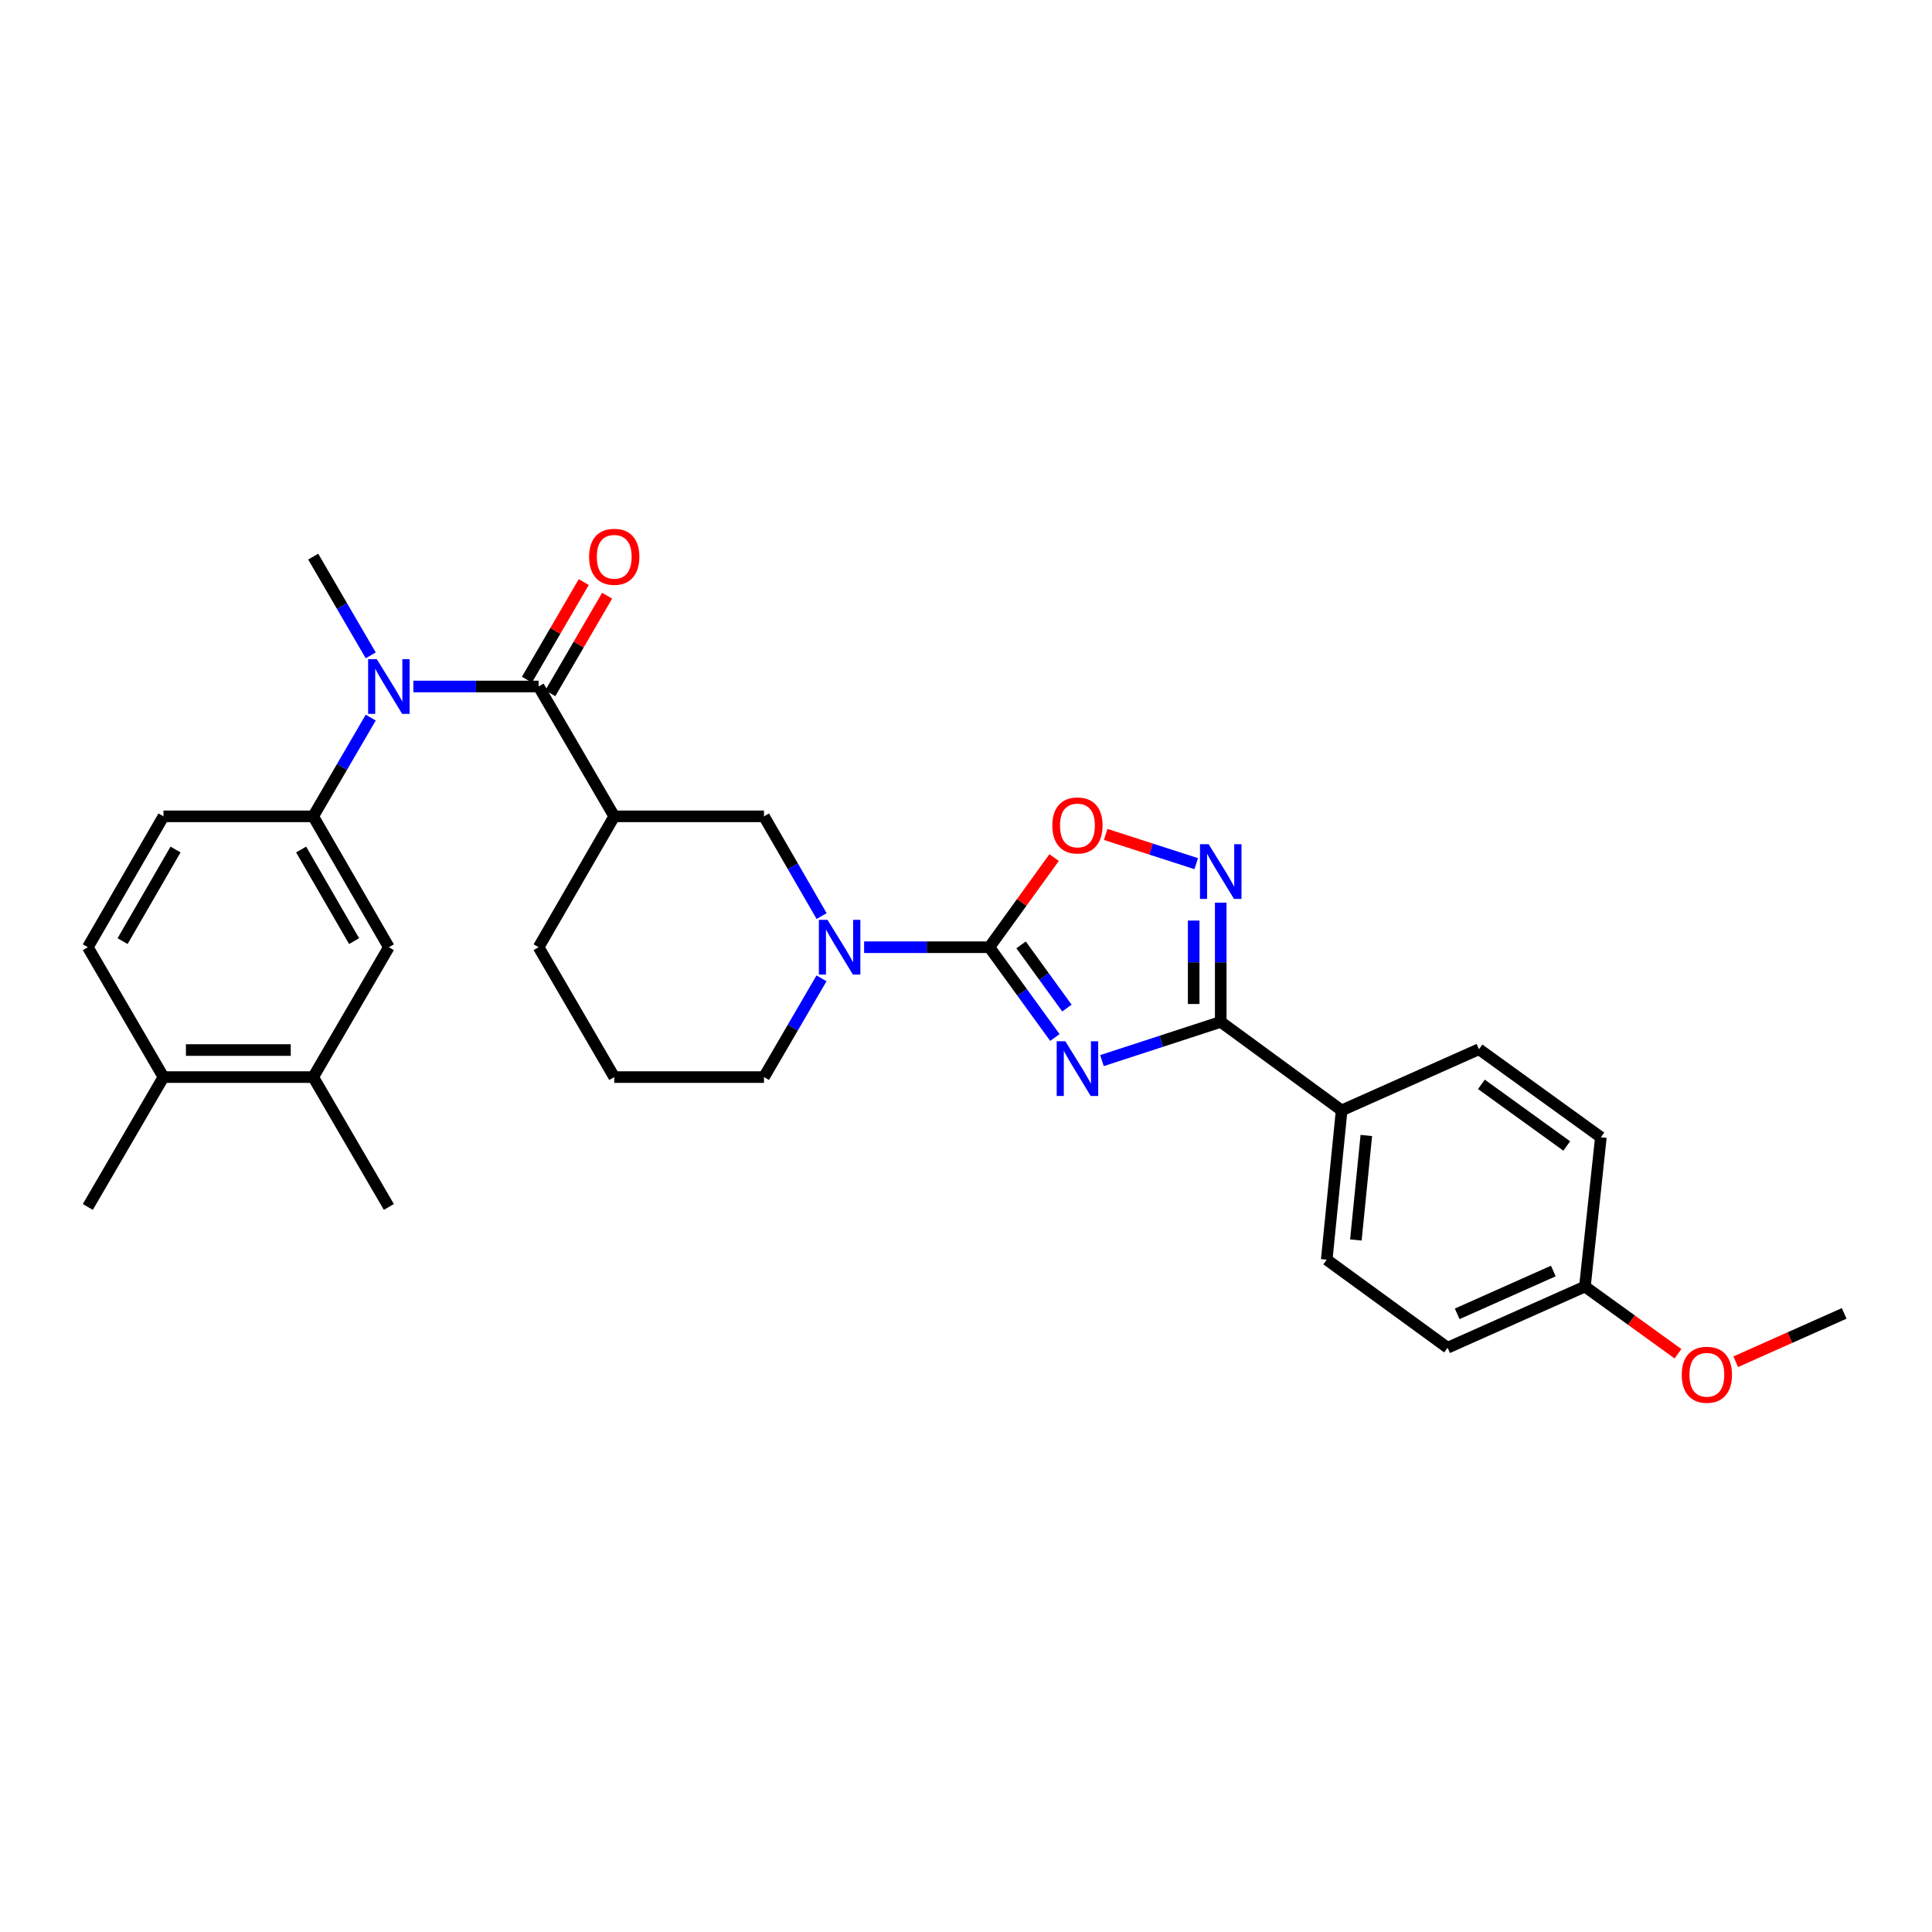 <?xml version='1.0' encoding='iso-8859-1'?>
<svg version='1.1' baseProfile='full'
              xmlns='http://www.w3.org/2000/svg'
                      xmlns:rdkit='http://www.rdkit.org/xml'
                      xmlns:xlink='http://www.w3.org/1999/xlink'
                  xml:space='preserve'
width='1000px' height='1000px' viewBox='0 0 1000 1000'>
<!-- END OF HEADER -->
<rect style='opacity:1.0;fill:#FFFFFF;stroke:none' width='1000' height='1000' x='0' y='0'> </rect>
<path class='bond-0' d='M 546,537.011 L 529.043,513.645' style='fill:none;fill-rule:evenodd;stroke:#0000FF;stroke-width:6px;stroke-linecap:butt;stroke-linejoin:miter;stroke-opacity:1' />
<path class='bond-0' d='M 529.043,513.645 L 512.087,490.279' style='fill:none;fill-rule:evenodd;stroke:#000000;stroke-width:6px;stroke-linecap:butt;stroke-linejoin:miter;stroke-opacity:1' />
<path class='bond-0' d='M 552.244,521.778 L 540.375,505.422' style='fill:none;fill-rule:evenodd;stroke:#0000FF;stroke-width:6px;stroke-linecap:butt;stroke-linejoin:miter;stroke-opacity:1' />
<path class='bond-0' d='M 540.375,505.422 L 528.506,489.066' style='fill:none;fill-rule:evenodd;stroke:#000000;stroke-width:6px;stroke-linecap:butt;stroke-linejoin:miter;stroke-opacity:1' />
<path class='bond-1' d='M 570.374,548.973 L 601.111,538.947' style='fill:none;fill-rule:evenodd;stroke:#0000FF;stroke-width:6px;stroke-linecap:butt;stroke-linejoin:miter;stroke-opacity:1' />
<path class='bond-1' d='M 601.111,538.947 L 631.849,528.922' style='fill:none;fill-rule:evenodd;stroke:#000000;stroke-width:6px;stroke-linecap:butt;stroke-linejoin:miter;stroke-opacity:1' />
<path class='bond-4' d='M 512.087,490.279 L 479.675,490.279' style='fill:none;fill-rule:evenodd;stroke:#000000;stroke-width:6px;stroke-linecap:butt;stroke-linejoin:miter;stroke-opacity:1' />
<path class='bond-4' d='M 479.675,490.279 L 447.262,490.279' style='fill:none;fill-rule:evenodd;stroke:#0000FF;stroke-width:6px;stroke-linecap:butt;stroke-linejoin:miter;stroke-opacity:1' />
<path class='bond-6' d='M 512.087,490.279 L 528.85,467.08' style='fill:none;fill-rule:evenodd;stroke:#000000;stroke-width:6px;stroke-linecap:butt;stroke-linejoin:miter;stroke-opacity:1' />
<path class='bond-6' d='M 528.85,467.08 L 545.612,443.881' style='fill:none;fill-rule:evenodd;stroke:#FF0000;stroke-width:6px;stroke-linecap:butt;stroke-linejoin:miter;stroke-opacity:1' />
<path class='bond-3' d='M 631.849,528.922 L 631.849,498.075' style='fill:none;fill-rule:evenodd;stroke:#000000;stroke-width:6px;stroke-linecap:butt;stroke-linejoin:miter;stroke-opacity:1' />
<path class='bond-3' d='M 631.849,498.075 L 631.849,467.229' style='fill:none;fill-rule:evenodd;stroke:#0000FF;stroke-width:6px;stroke-linecap:butt;stroke-linejoin:miter;stroke-opacity:1' />
<path class='bond-3' d='M 617.848,519.668 L 617.848,498.075' style='fill:none;fill-rule:evenodd;stroke:#000000;stroke-width:6px;stroke-linecap:butt;stroke-linejoin:miter;stroke-opacity:1' />
<path class='bond-3' d='M 617.848,498.075 L 617.848,476.483' style='fill:none;fill-rule:evenodd;stroke:#0000FF;stroke-width:6px;stroke-linecap:butt;stroke-linejoin:miter;stroke-opacity:1' />
<path class='bond-11' d='M 631.849,528.922 L 694.433,574.743' style='fill:none;fill-rule:evenodd;stroke:#000000;stroke-width:6px;stroke-linecap:butt;stroke-linejoin:miter;stroke-opacity:1' />
<path class='bond-2' d='M 278.779,355.327 L 317.927,422.539' style='fill:none;fill-rule:evenodd;stroke:#000000;stroke-width:6px;stroke-linecap:butt;stroke-linejoin:miter;stroke-opacity:1' />
<path class='bond-7' d='M 278.779,355.327 L 246.366,355.327' style='fill:none;fill-rule:evenodd;stroke:#000000;stroke-width:6px;stroke-linecap:butt;stroke-linejoin:miter;stroke-opacity:1' />
<path class='bond-7' d='M 246.366,355.327 L 213.954,355.327' style='fill:none;fill-rule:evenodd;stroke:#0000FF;stroke-width:6px;stroke-linecap:butt;stroke-linejoin:miter;stroke-opacity:1' />
<path class='bond-13' d='M 284.828,358.85 L 299.538,333.592' style='fill:none;fill-rule:evenodd;stroke:#000000;stroke-width:6px;stroke-linecap:butt;stroke-linejoin:miter;stroke-opacity:1' />
<path class='bond-13' d='M 299.538,333.592 L 314.247,308.335' style='fill:none;fill-rule:evenodd;stroke:#FF0000;stroke-width:6px;stroke-linecap:butt;stroke-linejoin:miter;stroke-opacity:1' />
<path class='bond-13' d='M 272.729,351.804 L 287.439,326.546' style='fill:none;fill-rule:evenodd;stroke:#000000;stroke-width:6px;stroke-linecap:butt;stroke-linejoin:miter;stroke-opacity:1' />
<path class='bond-13' d='M 287.439,326.546 L 302.149,301.289' style='fill:none;fill-rule:evenodd;stroke:#FF0000;stroke-width:6px;stroke-linecap:butt;stroke-linejoin:miter;stroke-opacity:1' />
<path class='bond-30' d='M 619.161,447.026 L 595.73,439.46' style='fill:none;fill-rule:evenodd;stroke:#0000FF;stroke-width:6px;stroke-linecap:butt;stroke-linejoin:miter;stroke-opacity:1' />
<path class='bond-30' d='M 595.73,439.46 L 572.299,431.894' style='fill:none;fill-rule:evenodd;stroke:#FF0000;stroke-width:6px;stroke-linecap:butt;stroke-linejoin:miter;stroke-opacity:1' />
<path class='bond-9' d='M 425.271,474.163 L 410.354,448.351' style='fill:none;fill-rule:evenodd;stroke:#0000FF;stroke-width:6px;stroke-linecap:butt;stroke-linejoin:miter;stroke-opacity:1' />
<path class='bond-9' d='M 410.354,448.351 L 395.437,422.539' style='fill:none;fill-rule:evenodd;stroke:#000000;stroke-width:6px;stroke-linecap:butt;stroke-linejoin:miter;stroke-opacity:1' />
<path class='bond-19' d='M 425.206,506.384 L 410.321,531.942' style='fill:none;fill-rule:evenodd;stroke:#0000FF;stroke-width:6px;stroke-linecap:butt;stroke-linejoin:miter;stroke-opacity:1' />
<path class='bond-19' d='M 410.321,531.942 L 395.437,557.499' style='fill:none;fill-rule:evenodd;stroke:#000000;stroke-width:6px;stroke-linecap:butt;stroke-linejoin:miter;stroke-opacity:1' />
<path class='bond-5' d='M 317.927,422.539 L 395.437,422.539' style='fill:none;fill-rule:evenodd;stroke:#000000;stroke-width:6px;stroke-linecap:butt;stroke-linejoin:miter;stroke-opacity:1' />
<path class='bond-32' d='M 317.927,422.539 L 278.779,490.279' style='fill:none;fill-rule:evenodd;stroke:#000000;stroke-width:6px;stroke-linecap:butt;stroke-linejoin:miter;stroke-opacity:1' />
<path class='bond-8' d='M 191.892,371.431 L 177.002,396.985' style='fill:none;fill-rule:evenodd;stroke:#0000FF;stroke-width:6px;stroke-linecap:butt;stroke-linejoin:miter;stroke-opacity:1' />
<path class='bond-8' d='M 177.002,396.985 L 162.113,422.539' style='fill:none;fill-rule:evenodd;stroke:#000000;stroke-width:6px;stroke-linecap:butt;stroke-linejoin:miter;stroke-opacity:1' />
<path class='bond-24' d='M 191.893,339.222 L 177.003,313.664' style='fill:none;fill-rule:evenodd;stroke:#0000FF;stroke-width:6px;stroke-linecap:butt;stroke-linejoin:miter;stroke-opacity:1' />
<path class='bond-24' d='M 177.003,313.664 L 162.113,288.107' style='fill:none;fill-rule:evenodd;stroke:#000000;stroke-width:6px;stroke-linecap:butt;stroke-linejoin:miter;stroke-opacity:1' />
<path class='bond-10' d='M 162.113,422.539 L 201.276,490.279' style='fill:none;fill-rule:evenodd;stroke:#000000;stroke-width:6px;stroke-linecap:butt;stroke-linejoin:miter;stroke-opacity:1' />
<path class='bond-10' d='M 155.866,439.707 L 183.281,487.126' style='fill:none;fill-rule:evenodd;stroke:#000000;stroke-width:6px;stroke-linecap:butt;stroke-linejoin:miter;stroke-opacity:1' />
<path class='bond-15' d='M 162.113,422.539 L 84.61,422.539' style='fill:none;fill-rule:evenodd;stroke:#000000;stroke-width:6px;stroke-linecap:butt;stroke-linejoin:miter;stroke-opacity:1' />
<path class='bond-12' d='M 201.276,490.279 L 162.113,557.499' style='fill:none;fill-rule:evenodd;stroke:#000000;stroke-width:6px;stroke-linecap:butt;stroke-linejoin:miter;stroke-opacity:1' />
<path class='bond-17' d='M 694.433,574.743 L 686.709,652.005' style='fill:none;fill-rule:evenodd;stroke:#000000;stroke-width:6px;stroke-linecap:butt;stroke-linejoin:miter;stroke-opacity:1' />
<path class='bond-17' d='M 707.206,587.725 L 701.799,641.808' style='fill:none;fill-rule:evenodd;stroke:#000000;stroke-width:6px;stroke-linecap:butt;stroke-linejoin:miter;stroke-opacity:1' />
<path class='bond-18' d='M 694.433,574.743 L 765.511,543.07' style='fill:none;fill-rule:evenodd;stroke:#000000;stroke-width:6px;stroke-linecap:butt;stroke-linejoin:miter;stroke-opacity:1' />
<path class='bond-27' d='M 162.113,557.499 L 201.276,624.719' style='fill:none;fill-rule:evenodd;stroke:#000000;stroke-width:6px;stroke-linecap:butt;stroke-linejoin:miter;stroke-opacity:1' />
<path class='bond-33' d='M 162.113,557.499 L 84.61,557.499' style='fill:none;fill-rule:evenodd;stroke:#000000;stroke-width:6px;stroke-linecap:butt;stroke-linejoin:miter;stroke-opacity:1' />
<path class='bond-33' d='M 150.487,543.498 L 96.236,543.498' style='fill:none;fill-rule:evenodd;stroke:#000000;stroke-width:6px;stroke-linecap:butt;stroke-linejoin:miter;stroke-opacity:1' />
<path class='bond-14' d='M 84.61,557.499 L 45.455,490.279' style='fill:none;fill-rule:evenodd;stroke:#000000;stroke-width:6px;stroke-linecap:butt;stroke-linejoin:miter;stroke-opacity:1' />
<path class='bond-28' d='M 84.61,557.499 L 45.455,624.719' style='fill:none;fill-rule:evenodd;stroke:#000000;stroke-width:6px;stroke-linecap:butt;stroke-linejoin:miter;stroke-opacity:1' />
<path class='bond-16' d='M 84.61,422.539 L 45.455,490.279' style='fill:none;fill-rule:evenodd;stroke:#000000;stroke-width:6px;stroke-linecap:butt;stroke-linejoin:miter;stroke-opacity:1' />
<path class='bond-16' d='M 90.859,439.706 L 63.45,487.125' style='fill:none;fill-rule:evenodd;stroke:#000000;stroke-width:6px;stroke-linecap:butt;stroke-linejoin:miter;stroke-opacity:1' />
<path class='bond-23' d='M 686.709,652.005 L 749.277,697.585' style='fill:none;fill-rule:evenodd;stroke:#000000;stroke-width:6px;stroke-linecap:butt;stroke-linejoin:miter;stroke-opacity:1' />
<path class='bond-22' d='M 765.511,543.07 L 828.608,588.651' style='fill:none;fill-rule:evenodd;stroke:#000000;stroke-width:6px;stroke-linecap:butt;stroke-linejoin:miter;stroke-opacity:1' />
<path class='bond-22' d='M 766.777,561.257 L 810.945,593.163' style='fill:none;fill-rule:evenodd;stroke:#000000;stroke-width:6px;stroke-linecap:butt;stroke-linejoin:miter;stroke-opacity:1' />
<path class='bond-26' d='M 395.437,557.499 L 317.927,557.499' style='fill:none;fill-rule:evenodd;stroke:#000000;stroke-width:6px;stroke-linecap:butt;stroke-linejoin:miter;stroke-opacity:1' />
<path class='bond-20' d='M 820.355,665.912 L 828.608,588.651' style='fill:none;fill-rule:evenodd;stroke:#000000;stroke-width:6px;stroke-linecap:butt;stroke-linejoin:miter;stroke-opacity:1' />
<path class='bond-25' d='M 820.355,665.912 L 844.438,683.305' style='fill:none;fill-rule:evenodd;stroke:#000000;stroke-width:6px;stroke-linecap:butt;stroke-linejoin:miter;stroke-opacity:1' />
<path class='bond-25' d='M 844.438,683.305 L 868.522,700.699' style='fill:none;fill-rule:evenodd;stroke:#FF0000;stroke-width:6px;stroke-linecap:butt;stroke-linejoin:miter;stroke-opacity:1' />
<path class='bond-31' d='M 820.355,665.912 L 749.277,697.585' style='fill:none;fill-rule:evenodd;stroke:#000000;stroke-width:6px;stroke-linecap:butt;stroke-linejoin:miter;stroke-opacity:1' />
<path class='bond-31' d='M 803.995,657.875 L 754.24,680.046' style='fill:none;fill-rule:evenodd;stroke:#000000;stroke-width:6px;stroke-linecap:butt;stroke-linejoin:miter;stroke-opacity:1' />
<path class='bond-21' d='M 278.779,490.279 L 317.927,557.499' style='fill:none;fill-rule:evenodd;stroke:#000000;stroke-width:6px;stroke-linecap:butt;stroke-linejoin:miter;stroke-opacity:1' />
<path class='bond-29' d='M 898.413,704.831 L 926.479,692.322' style='fill:none;fill-rule:evenodd;stroke:#FF0000;stroke-width:6px;stroke-linecap:butt;stroke-linejoin:miter;stroke-opacity:1' />
<path class='bond-29' d='M 926.479,692.322 L 954.545,679.812' style='fill:none;fill-rule:evenodd;stroke:#000000;stroke-width:6px;stroke-linecap:butt;stroke-linejoin:miter;stroke-opacity:1' />
<path  class='atom-0' d='M 551.424 538.952
L 560.704 553.952
Q 561.624 555.432, 563.104 558.112
Q 564.584 560.792, 564.664 560.952
L 564.664 538.952
L 568.424 538.952
L 568.424 567.272
L 564.544 567.272
L 554.584 550.872
Q 553.424 548.952, 552.184 546.752
Q 550.984 544.552, 550.624 543.872
L 550.624 567.272
L 546.944 567.272
L 546.944 538.952
L 551.424 538.952
' fill='#0000FF'/>
<path  class='atom-4' d='M 625.589 436.964
L 634.869 451.964
Q 635.789 453.444, 637.269 456.124
Q 638.749 458.804, 638.829 458.964
L 638.829 436.964
L 642.589 436.964
L 642.589 465.284
L 638.709 465.284
L 628.749 448.884
Q 627.589 446.964, 626.349 444.764
Q 625.149 442.564, 624.789 441.884
L 624.789 465.284
L 621.109 465.284
L 621.109 436.964
L 625.589 436.964
' fill='#0000FF'/>
<path  class='atom-5' d='M 428.325 476.119
L 437.605 491.119
Q 438.525 492.599, 440.005 495.279
Q 441.485 497.959, 441.565 498.119
L 441.565 476.119
L 445.325 476.119
L 445.325 504.439
L 441.445 504.439
L 431.485 488.039
Q 430.325 486.119, 429.085 483.919
Q 427.885 481.719, 427.525 481.039
L 427.525 504.439
L 423.845 504.439
L 423.845 476.119
L 428.325 476.119
' fill='#0000FF'/>
<path  class='atom-7' d='M 544.684 427.254
Q 544.684 420.454, 548.044 416.654
Q 551.404 412.854, 557.684 412.854
Q 563.964 412.854, 567.324 416.654
Q 570.684 420.454, 570.684 427.254
Q 570.684 434.134, 567.284 438.054
Q 563.884 441.934, 557.684 441.934
Q 551.444 441.934, 548.044 438.054
Q 544.684 434.174, 544.684 427.254
M 557.684 438.734
Q 562.004 438.734, 564.324 435.854
Q 566.684 432.934, 566.684 427.254
Q 566.684 421.694, 564.324 418.894
Q 562.004 416.054, 557.684 416.054
Q 553.364 416.054, 551.004 418.854
Q 548.684 421.654, 548.684 427.254
Q 548.684 432.974, 551.004 435.854
Q 553.364 438.734, 557.684 438.734
' fill='#FF0000'/>
<path  class='atom-8' d='M 195.016 341.167
L 204.296 356.167
Q 205.216 357.647, 206.696 360.327
Q 208.176 363.007, 208.256 363.167
L 208.256 341.167
L 212.016 341.167
L 212.016 369.487
L 208.136 369.487
L 198.176 353.087
Q 197.016 351.167, 195.776 348.967
Q 194.576 346.767, 194.216 346.087
L 194.216 369.487
L 190.536 369.487
L 190.536 341.167
L 195.016 341.167
' fill='#0000FF'/>
<path  class='atom-14' d='M 304.927 288.187
Q 304.927 281.387, 308.287 277.587
Q 311.647 273.787, 317.927 273.787
Q 324.207 273.787, 327.567 277.587
Q 330.927 281.387, 330.927 288.187
Q 330.927 295.067, 327.527 298.987
Q 324.127 302.867, 317.927 302.867
Q 311.687 302.867, 308.287 298.987
Q 304.927 295.107, 304.927 288.187
M 317.927 299.667
Q 322.247 299.667, 324.567 296.787
Q 326.927 293.867, 326.927 288.187
Q 326.927 282.627, 324.567 279.827
Q 322.247 276.987, 317.927 276.987
Q 313.607 276.987, 311.247 279.787
Q 308.927 282.587, 308.927 288.187
Q 308.927 293.907, 311.247 296.787
Q 313.607 299.667, 317.927 299.667
' fill='#FF0000'/>
<path  class='atom-26' d='M 870.468 711.573
Q 870.468 704.773, 873.828 700.973
Q 877.188 697.173, 883.468 697.173
Q 889.748 697.173, 893.108 700.973
Q 896.468 704.773, 896.468 711.573
Q 896.468 718.453, 893.068 722.373
Q 889.668 726.253, 883.468 726.253
Q 877.228 726.253, 873.828 722.373
Q 870.468 718.493, 870.468 711.573
M 883.468 723.053
Q 887.788 723.053, 890.108 720.173
Q 892.468 717.253, 892.468 711.573
Q 892.468 706.013, 890.108 703.213
Q 887.788 700.373, 883.468 700.373
Q 879.148 700.373, 876.788 703.173
Q 874.468 705.973, 874.468 711.573
Q 874.468 717.293, 876.788 720.173
Q 879.148 723.053, 883.468 723.053
' fill='#FF0000'/>
</svg>
